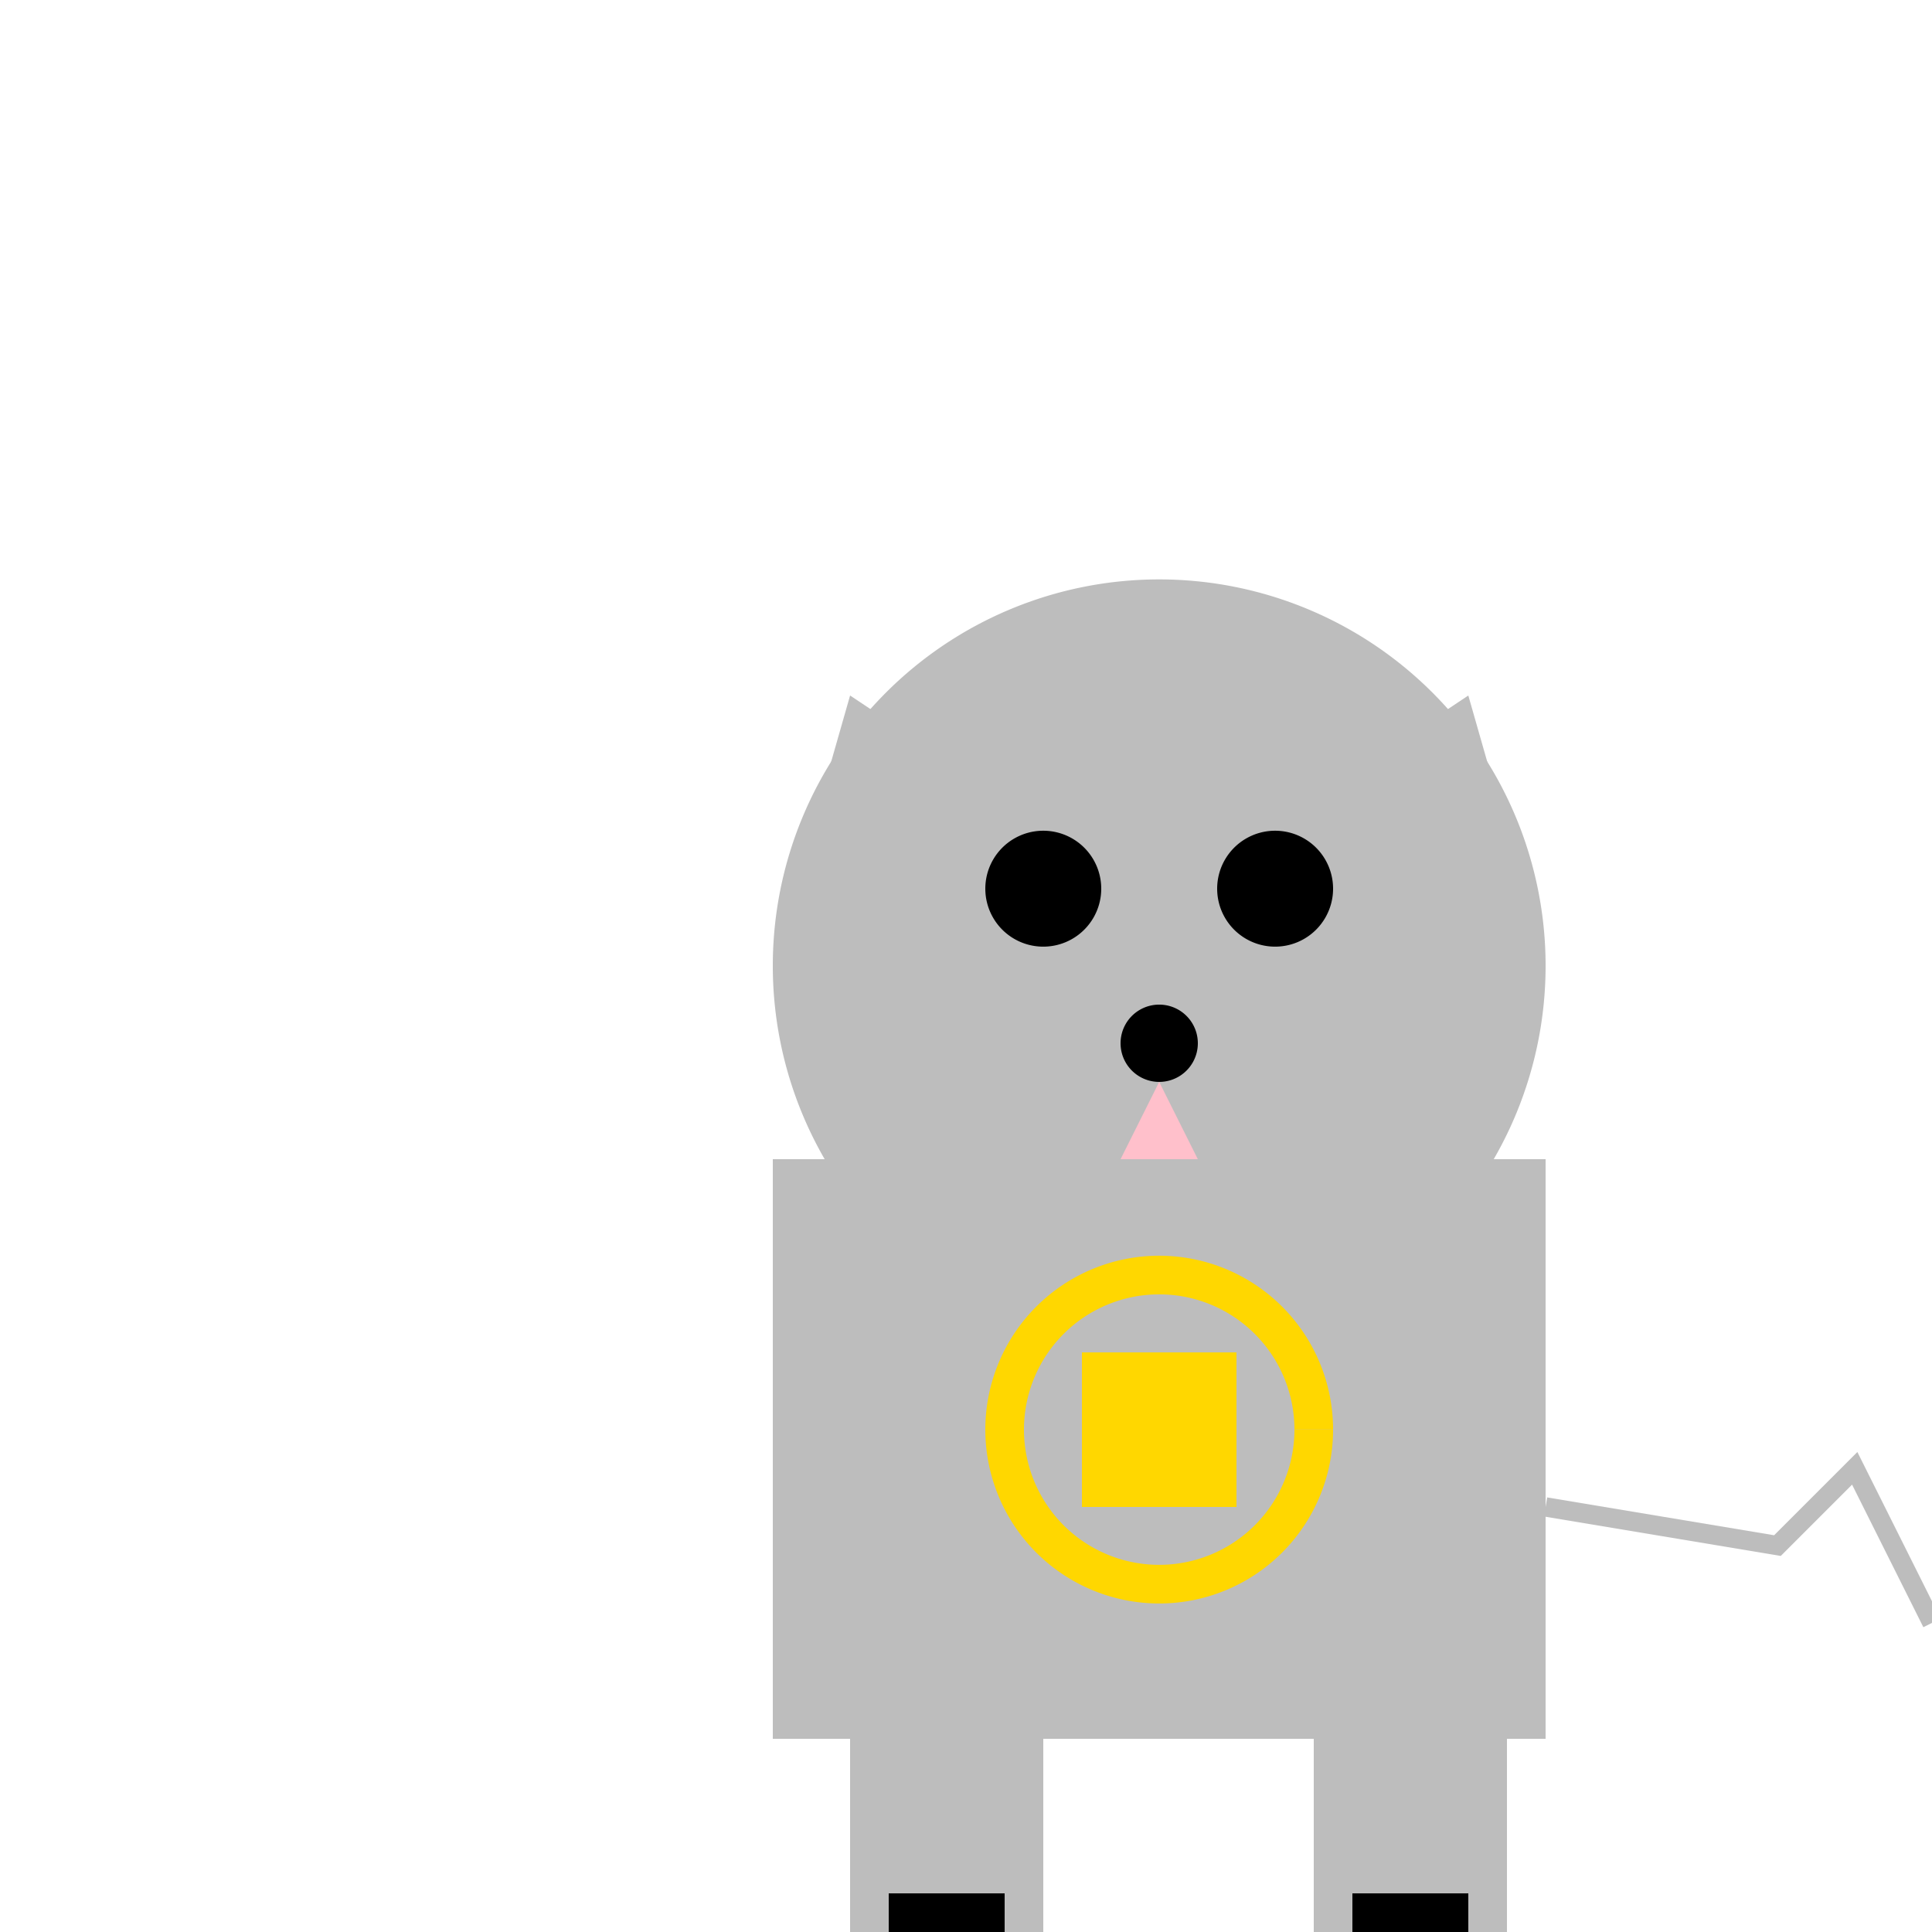 <!--

Generated by DrawGPT.
Free, open source, AI generated images in SVG, PNG, and HTML Canvas format.
https://drawgpt.ai

Created: 2023-12-16T01:13:52.459Z
Link: https://drawgpt.ai/prompt/134186/

-->
<svg xmlns="http://www.w3.org/2000/svg" xmlns:xlink="http://www.w3.org/1999/xlink" width="500" height="500"><defs/><g><rect fill="#BDBDBD" stroke="none" x="200" y="300" width="200" height="150"/><path fill="#BDBDBD" stroke="none" paint-order="stroke fill markers" d=" M 400 250 A 100 100 0 1 1 400 249.9"/><path fill="#BDBDBD" stroke="none" paint-order="stroke fill markers" d=" M 200 250 L 220 180 L 250 200 Z"/><path fill="#BDBDBD" stroke="none" paint-order="stroke fill markers" d=" M 400 250 L 380 180 L 350 200 Z"/><path fill="black" stroke="none" paint-order="stroke fill markers" d=" M 285 230 A 15 15 0 1 1 285 229.985"/><path fill="black" stroke="none" paint-order="stroke fill markers" d=" M 345 230 A 15 15 0 1 1 345 229.985"/><path fill="black" stroke="none" paint-order="stroke fill markers" d=" M 310 270 A 10 10 0 1 1 310 269.99"/><path fill="pink" stroke="none" paint-order="stroke fill markers" d=" M 300 280 L 290 300 L 310 300 Z"/><path fill="none" stroke="#BDBDBD" paint-order="fill stroke markers" d=" M 400 390 L 460 400 L 480 380 L 500 420" stroke-miterlimit="10" stroke-width="5" stroke-dasharray=""/><rect fill="#BDBDBD" stroke="none" x="220" y="450" width="50" height="60"/><rect fill="#BDBDBD" stroke="none" x="340" y="450" width="50" height="60"/><rect fill="black" stroke="none" x="230" y="490" width="30" height="15"/><rect fill="black" stroke="none" x="350" y="490" width="30" height="15"/><path fill="none" stroke="#FFD700" paint-order="fill stroke markers" d=" M 340 370 A 40 40 0 1 1 340 369.96" stroke-miterlimit="10" stroke-width="10" stroke-dasharray=""/><rect fill="#FFD700" stroke="none" x="280" y="350" width="40" height="40"/></g></svg>